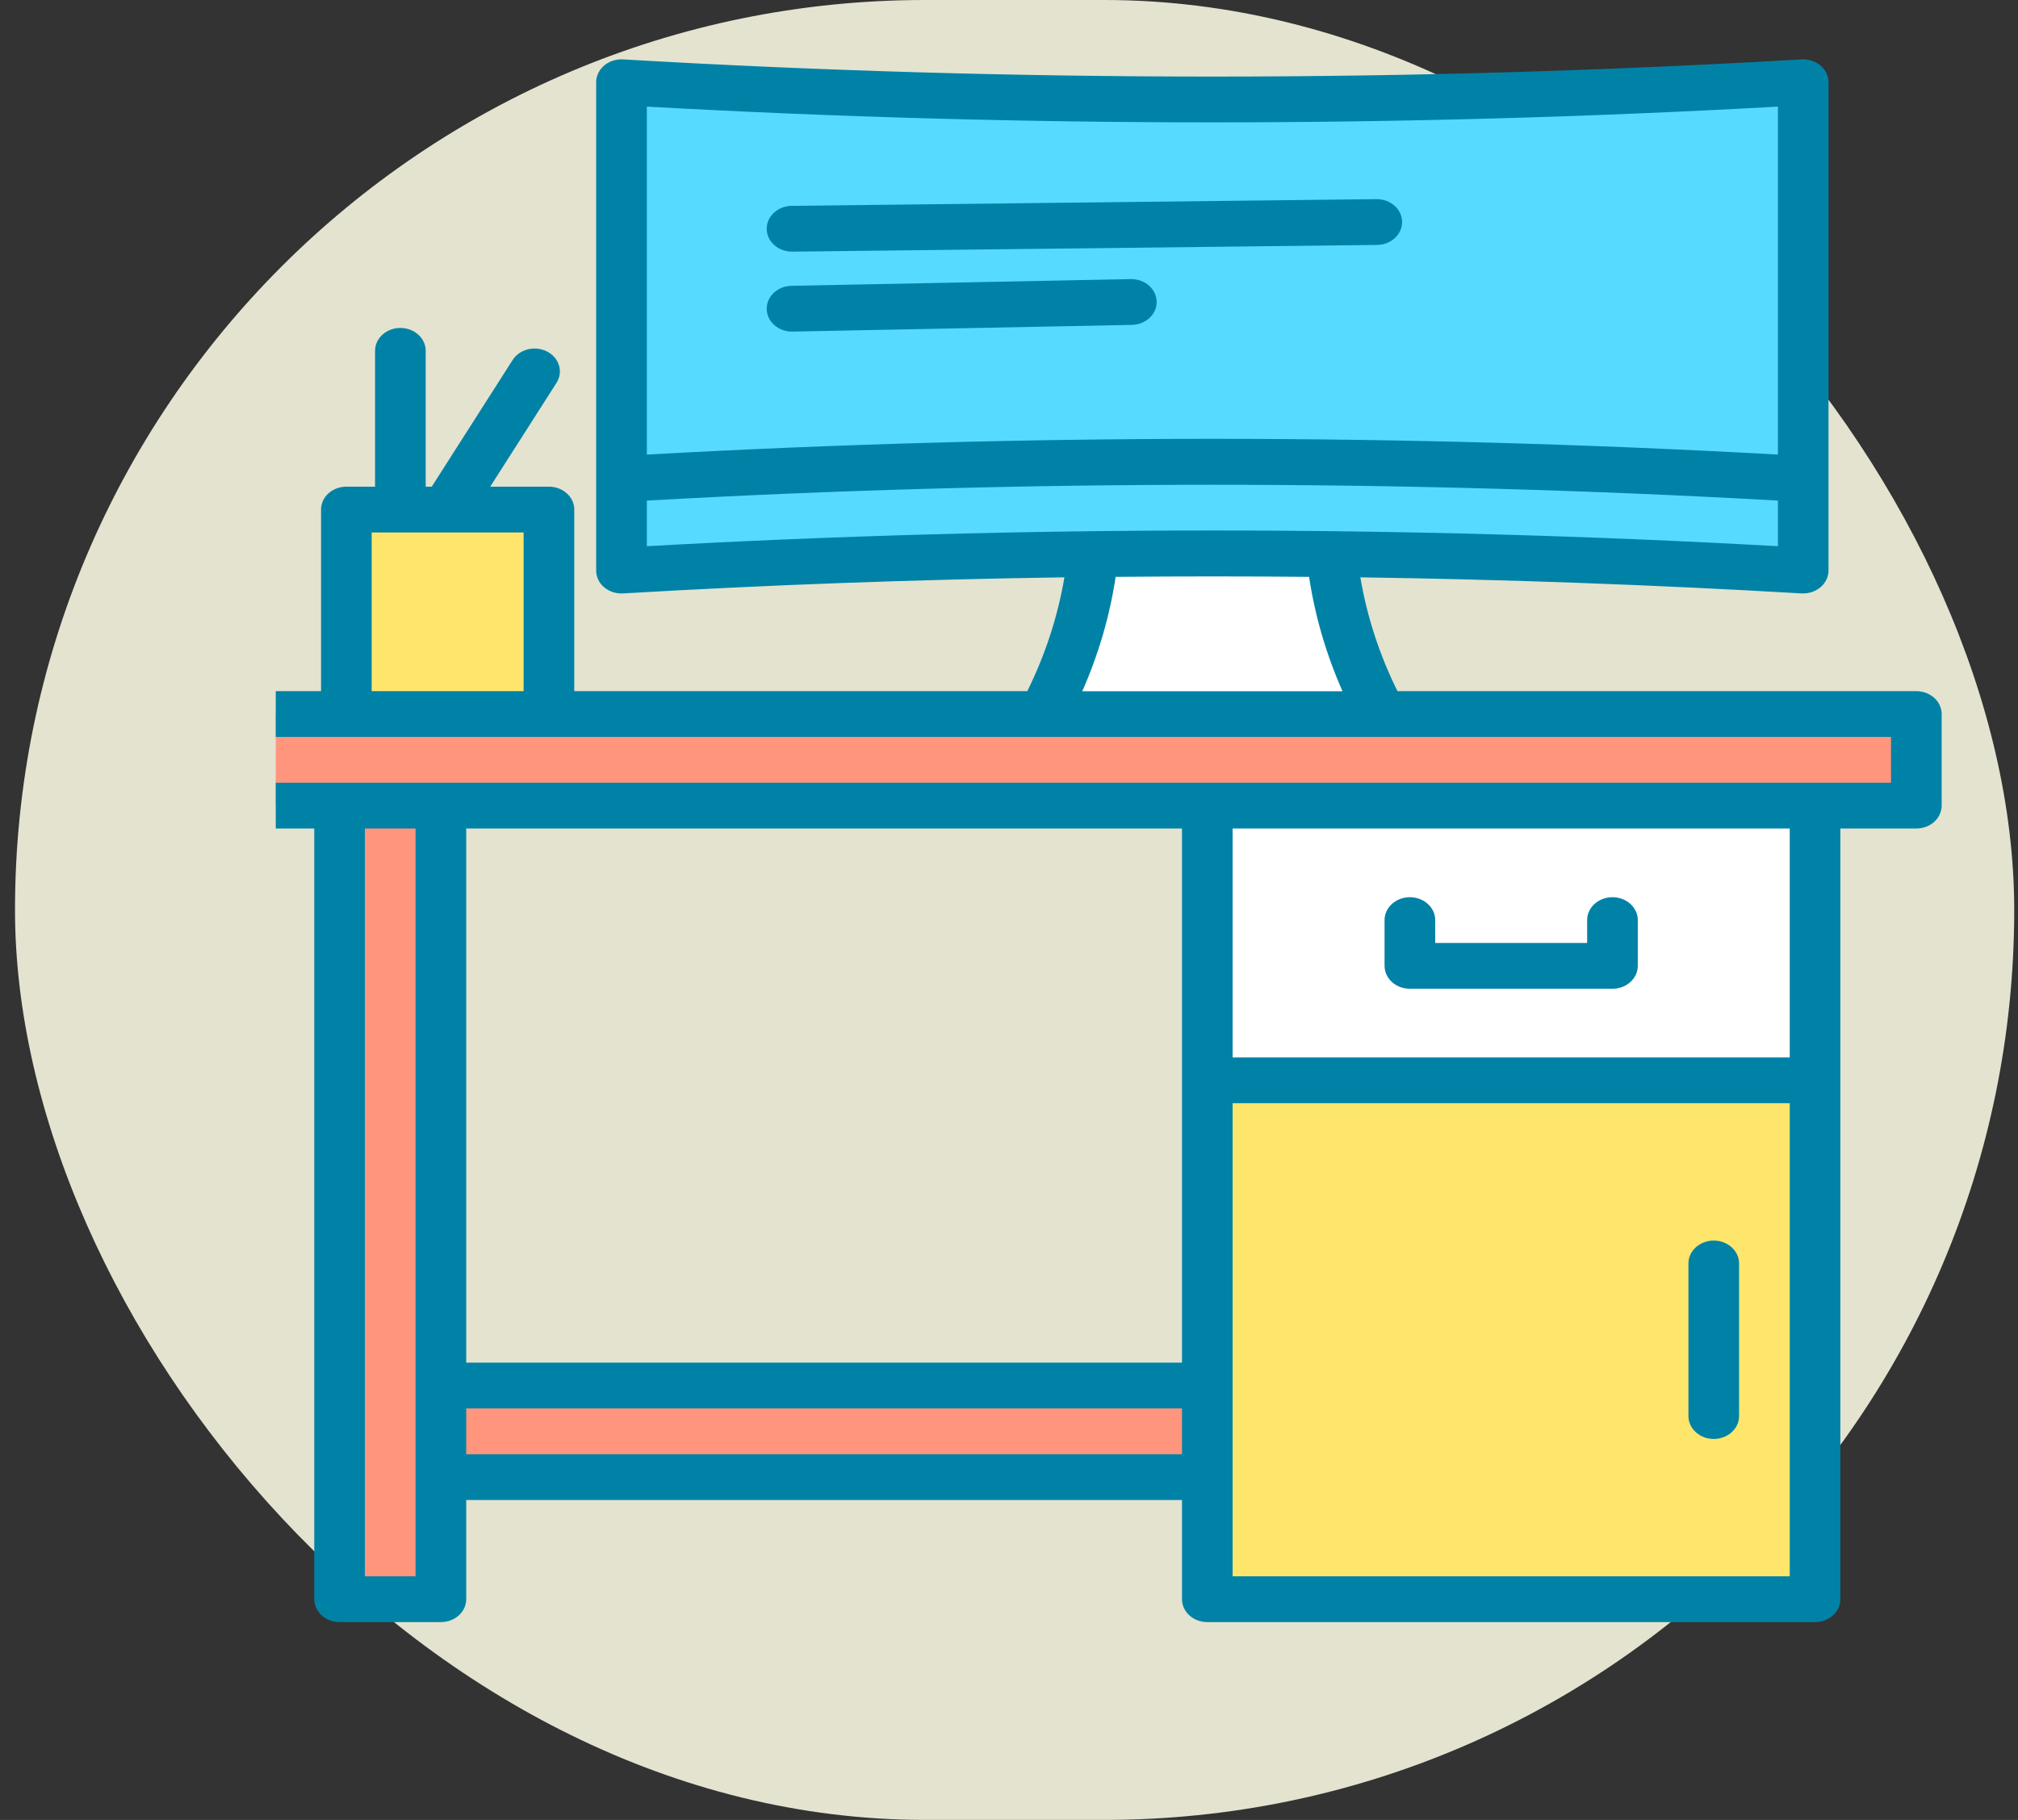<?xml version="1.0" encoding="UTF-8"?>
<svg xmlns="http://www.w3.org/2000/svg" width="102" height="92" viewBox="0 0 102 92" fill="none">
  <rect x="0" y="0" width="102" height="92" fill="#333333" stroke="none"/>
  <rect x="0.758" width="101.051" height="92" rx="46" fill="#E3E3D0"></rect>
  <g clip-path="url(#clip0_528_109)">
    <path d="M70.087 36.097H53.021L53.262 35.625C54.835 32.535 55.65 29.173 55.651 25.771H67.467C67.468 29.173 68.283 32.535 69.856 35.625L70.087 36.097Z" fill="white"></path>
    <path d="M96.861 36.097H12.045V40.726H96.861V36.097Z" fill="#FF957D"></path>
    <path d="M61.023 70.042H22.285V74.671H61.023V70.042Z" fill="#FF957D"></path>
    <path d="M91.741 54.804H61.023V80.843H91.741V54.804Z" fill="#FEE66D"></path>
    <path d="M91.695 40.558H60.899V54.803H91.695V40.558Z" fill="white"></path>
    <path d="M22.285 40.726H17.165V80.843H22.285V40.726Z" fill="#FF957D"></path>
    <path d="M91.144 28.845C71.255 27.68 51.304 27.68 31.415 28.845V4.157C51.304 5.322 71.255 5.322 91.144 4.157V28.845Z" fill="#57DAFF"></path>
    <rect x="17.592" y="25.836" width="10.239" height="9.875" fill="#FEE66D"></rect>
    <path d="M31.415 24.215V28.844C51.304 27.68 71.255 27.68 91.144 28.844V24.215C71.255 23.051 51.304 23.051 31.415 24.215Z" fill="#57DAFF"></path>
    <path d="M96.861 34.939H70.635C69.726 33.106 69.095 31.171 68.758 29.185C76.211 29.294 83.645 29.565 91.061 29.998H91.142C91.482 29.998 91.807 29.877 92.047 29.66C92.287 29.442 92.422 29.148 92.422 28.841V4.157C92.422 3.998 92.387 3.841 92.317 3.696C92.247 3.551 92.145 3.42 92.017 3.312C91.889 3.203 91.738 3.12 91.573 3.067C91.407 3.014 91.232 2.992 91.057 3.003C71.225 4.16 51.331 4.16 31.498 3.003C31.324 2.992 31.148 3.014 30.983 3.067C30.818 3.12 30.666 3.203 30.538 3.312C30.41 3.42 30.308 3.551 30.239 3.696C30.169 3.841 30.133 3.998 30.133 4.157V28.844C30.133 29.003 30.169 29.16 30.239 29.305C30.308 29.451 30.41 29.581 30.538 29.69C30.666 29.798 30.818 29.881 30.983 29.934C31.148 29.987 31.324 30.009 31.498 29.998C38.905 29.564 46.339 29.293 53.801 29.185C53.464 31.171 52.833 33.106 51.924 34.939H12.046C11.877 34.939 11.711 34.969 11.556 35.027C11.4 35.085 11.259 35.17 11.14 35.278C11.022 35.386 10.927 35.513 10.863 35.653C10.799 35.794 10.766 35.944 10.766 36.096V40.725C10.766 41.032 10.9 41.326 11.14 41.544C11.38 41.761 11.706 41.882 12.046 41.882H15.885V80.842C15.885 81.149 16.02 81.444 16.26 81.661C16.5 81.878 16.826 82 17.165 82H22.285C22.624 82 22.95 81.878 23.19 81.661C23.43 81.444 23.565 81.149 23.565 80.842V75.828H59.744V80.842C59.744 81.149 59.879 81.444 60.118 81.661C60.358 81.878 60.684 82 61.023 82H91.741C92.081 82 92.406 81.878 92.647 81.661C92.886 81.444 93.021 81.149 93.021 80.842V41.882H96.861C97.201 41.882 97.526 41.761 97.766 41.544C98.006 41.326 98.141 41.032 98.141 40.725V36.096C98.141 35.789 98.006 35.495 97.766 35.278C97.526 35.061 97.201 34.939 96.861 34.939ZM89.864 5.39V22.98C70.826 21.919 51.733 21.919 32.695 22.98V5.39C51.733 6.45 70.826 6.45 89.864 5.39ZM32.695 25.305C51.733 24.239 70.826 24.239 89.864 25.305V27.611C80.376 27.082 70.829 26.817 61.279 26.817C51.73 26.817 42.183 27.082 32.695 27.611V25.305ZM56.392 29.162C59.649 29.131 62.908 29.131 66.167 29.162C66.468 31.144 67.035 33.086 67.857 34.944H54.703C55.524 33.084 56.092 31.141 56.392 29.157V29.162ZM18.445 79.685V41.882H21.005V79.685H18.445ZM23.565 41.882H59.744V68.884H23.565V41.882ZM23.565 73.513V71.199H59.744V73.513H23.565ZM62.303 79.685V55.769H90.462V79.685H62.303ZM90.462 53.455H62.303V41.882H90.462V53.455ZM95.581 39.568H13.325V37.254H95.581V39.568Z" fill="#0082A6"></path>
    <path d="M71.263 49.983H81.502C81.842 49.983 82.167 49.861 82.407 49.645C82.647 49.427 82.782 49.133 82.782 48.826V46.512C82.782 46.205 82.647 45.91 82.407 45.693C82.167 45.476 81.842 45.355 81.502 45.355C81.163 45.355 80.837 45.476 80.597 45.693C80.357 45.91 80.222 46.205 80.222 46.512V47.669H72.543V46.512C72.543 46.205 72.408 45.91 72.168 45.693C71.928 45.476 71.602 45.355 71.263 45.355C70.923 45.355 70.598 45.476 70.358 45.693C70.118 45.91 69.983 46.205 69.983 46.512V48.826C69.983 49.133 70.118 49.427 70.358 49.645C70.598 49.861 70.923 49.983 71.263 49.983Z" fill="#0082A6"></path>
    <path d="M86.622 62.713C86.282 62.713 85.957 62.835 85.717 63.052C85.477 63.269 85.342 63.563 85.342 63.87V71.585C85.342 71.892 85.477 72.186 85.717 72.403C85.957 72.62 86.282 72.742 86.622 72.742C86.961 72.742 87.287 72.62 87.527 72.403C87.767 72.186 87.902 71.892 87.902 71.585V63.87C87.902 63.563 87.767 63.269 87.527 63.052C87.287 62.835 86.961 62.713 86.622 62.713Z" fill="#0082A6"></path>
    <path d="M70.87 11.225C70.87 10.918 70.735 10.623 70.495 10.406C70.255 10.189 69.929 10.067 69.59 10.067L40.033 10.406C39.693 10.406 39.368 10.528 39.128 10.745C38.888 10.962 38.753 11.257 38.753 11.564C38.753 11.87 38.888 12.165 39.128 12.382C39.368 12.599 39.693 12.721 40.033 12.721L69.59 12.382C69.929 12.382 70.255 12.26 70.495 12.043C70.735 11.826 70.87 11.531 70.87 11.225Z" fill="#0082A6"></path>
    <path d="M58.464 15.267C58.464 14.96 58.329 14.665 58.089 14.448C57.849 14.231 57.523 14.109 57.184 14.109L40.033 14.448C39.694 14.448 39.368 14.57 39.128 14.787C38.888 15.004 38.753 15.299 38.753 15.606C38.753 15.912 38.888 16.207 39.128 16.424C39.368 16.641 39.694 16.763 40.033 16.763L57.184 16.424C57.523 16.424 57.849 16.302 58.089 16.085C58.329 15.868 58.464 15.573 58.464 15.267Z" fill="#0082A6"></path>
    <path d="M27.746 24.602L17.506 24.602C17.167 24.602 16.841 24.724 16.601 24.941C16.361 25.157 16.227 25.452 16.227 25.759L16.227 35.402C16.227 35.709 16.361 36.004 16.601 36.221C16.841 36.438 17.167 36.56 17.506 36.56C17.846 36.56 18.171 36.438 18.412 36.221C18.651 36.004 18.786 35.709 18.786 35.402L18.786 26.916L26.466 26.916L26.466 35.402C26.466 35.709 26.601 36.004 26.841 36.221C27.081 36.438 27.406 36.56 27.746 36.56C28.085 36.56 28.411 36.438 28.651 36.221C28.891 36.004 29.026 35.709 29.026 35.402L29.026 25.759C29.026 25.452 28.891 25.157 28.651 24.941C28.411 24.724 28.085 24.602 27.746 24.602Z" fill="#0082A6"></path>
    <path d="M20.237 16.578C19.898 16.578 19.572 16.7 19.332 16.917C19.092 17.134 18.957 17.428 18.957 17.735V25.45C18.957 25.757 19.092 26.052 19.332 26.268C19.572 26.485 19.898 26.607 20.237 26.607C20.576 26.607 20.902 26.485 21.142 26.268C21.382 26.052 21.517 25.757 21.517 25.45V17.735C21.517 17.428 21.382 17.134 21.142 16.917C20.902 16.7 20.576 16.578 20.237 16.578Z" fill="#0082A6"></path>
    <path d="M27.66 17.774C27.366 17.62 27.016 17.579 26.689 17.658C26.361 17.738 26.081 17.932 25.911 18.198L21.645 24.879C21.475 25.145 21.429 25.46 21.517 25.757C21.605 26.053 21.819 26.306 22.113 26.46C22.407 26.613 22.757 26.655 23.085 26.575C23.413 26.496 23.692 26.302 23.862 26.036L28.128 19.355C28.298 19.089 28.344 18.773 28.256 18.477C28.168 18.18 27.954 17.927 27.66 17.774Z" fill="#0082A6"></path>
  </g>
  <defs>
    <clipPath id="clip0_528_109">
      <rect width="86.772" height="79" fill="white" transform="translate(13.938 3)"></rect>
    </clipPath>
  </defs>
</svg>
